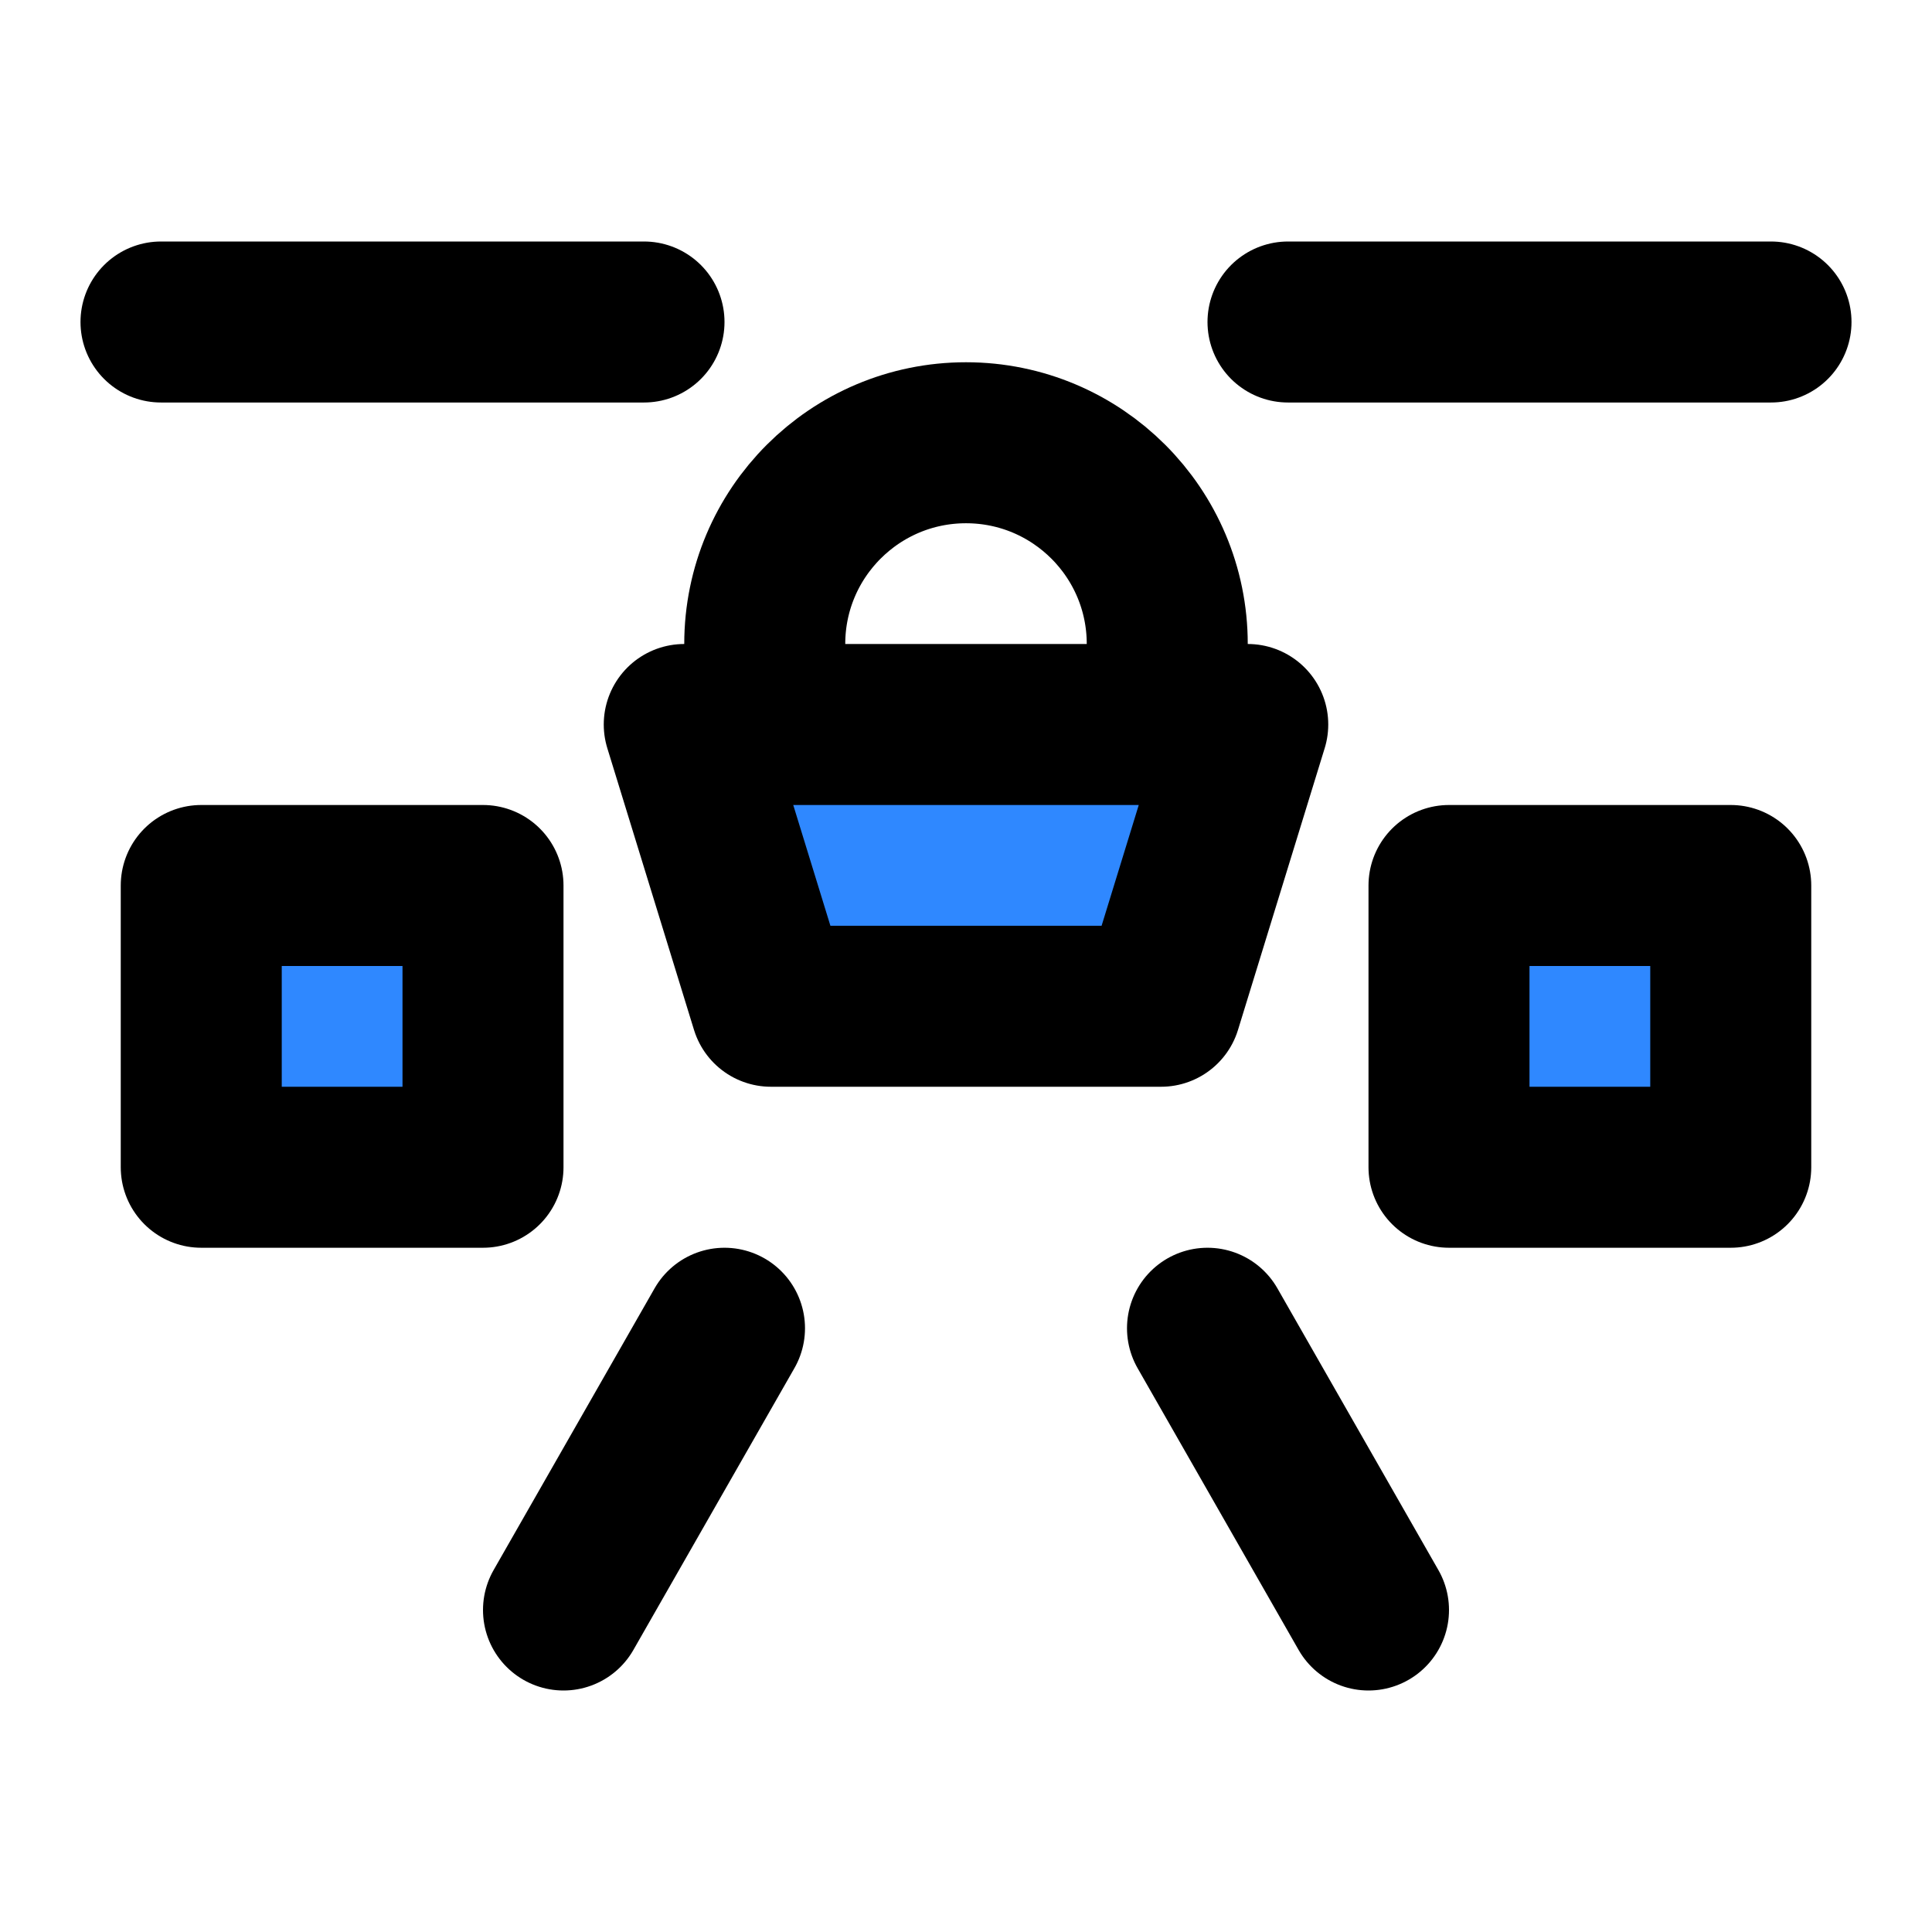 <?xml version="1.0" encoding="utf-8"?><!-- Uploaded to: SVG Repo, www.svgrepo.com, Generator: SVG Repo Mixer Tools -->
<svg width="800px" height="800px" viewBox="0 0 48 48" fill="none" xmlns="http://www.w3.org/2000/svg">
<path d="M29 18V16C29 13.239 26.761 11 24 11V11C21.239 11 19 13.239 19 16V18" stroke="#000000" stroke-width="4" stroke-linecap="round" stroke-linejoin="round"/>
<path d="M17 18H31L28.846 25H19.154L17 18Z" fill="#2F88FF" stroke="#000000" stroke-width="4" stroke-linecap="round" stroke-linejoin="round"/>
<rect x="5" y="22" width="7" height="7" fill="#2F88FF" stroke="#000000" stroke-width="4" stroke-linejoin="round"/>
<rect x="36" y="22" width="7" height="7" fill="#2F88FF" stroke="#000000" stroke-width="4" stroke-linejoin="round"/>
<path d="M16 8L4 8" stroke="#000000" stroke-width="4" stroke-linecap="round" stroke-linejoin="round"/>
<path d="M30 33L34 40" stroke="#000000" stroke-width="4" stroke-linecap="round" stroke-linejoin="round"/>
<path d="M18 33L14 40" stroke="#000000" stroke-width="4" stroke-linecap="round" stroke-linejoin="round"/>
<path d="M44 8L32 8" stroke="#000000" stroke-width="4" stroke-linecap="round" stroke-linejoin="round"/>
</svg>